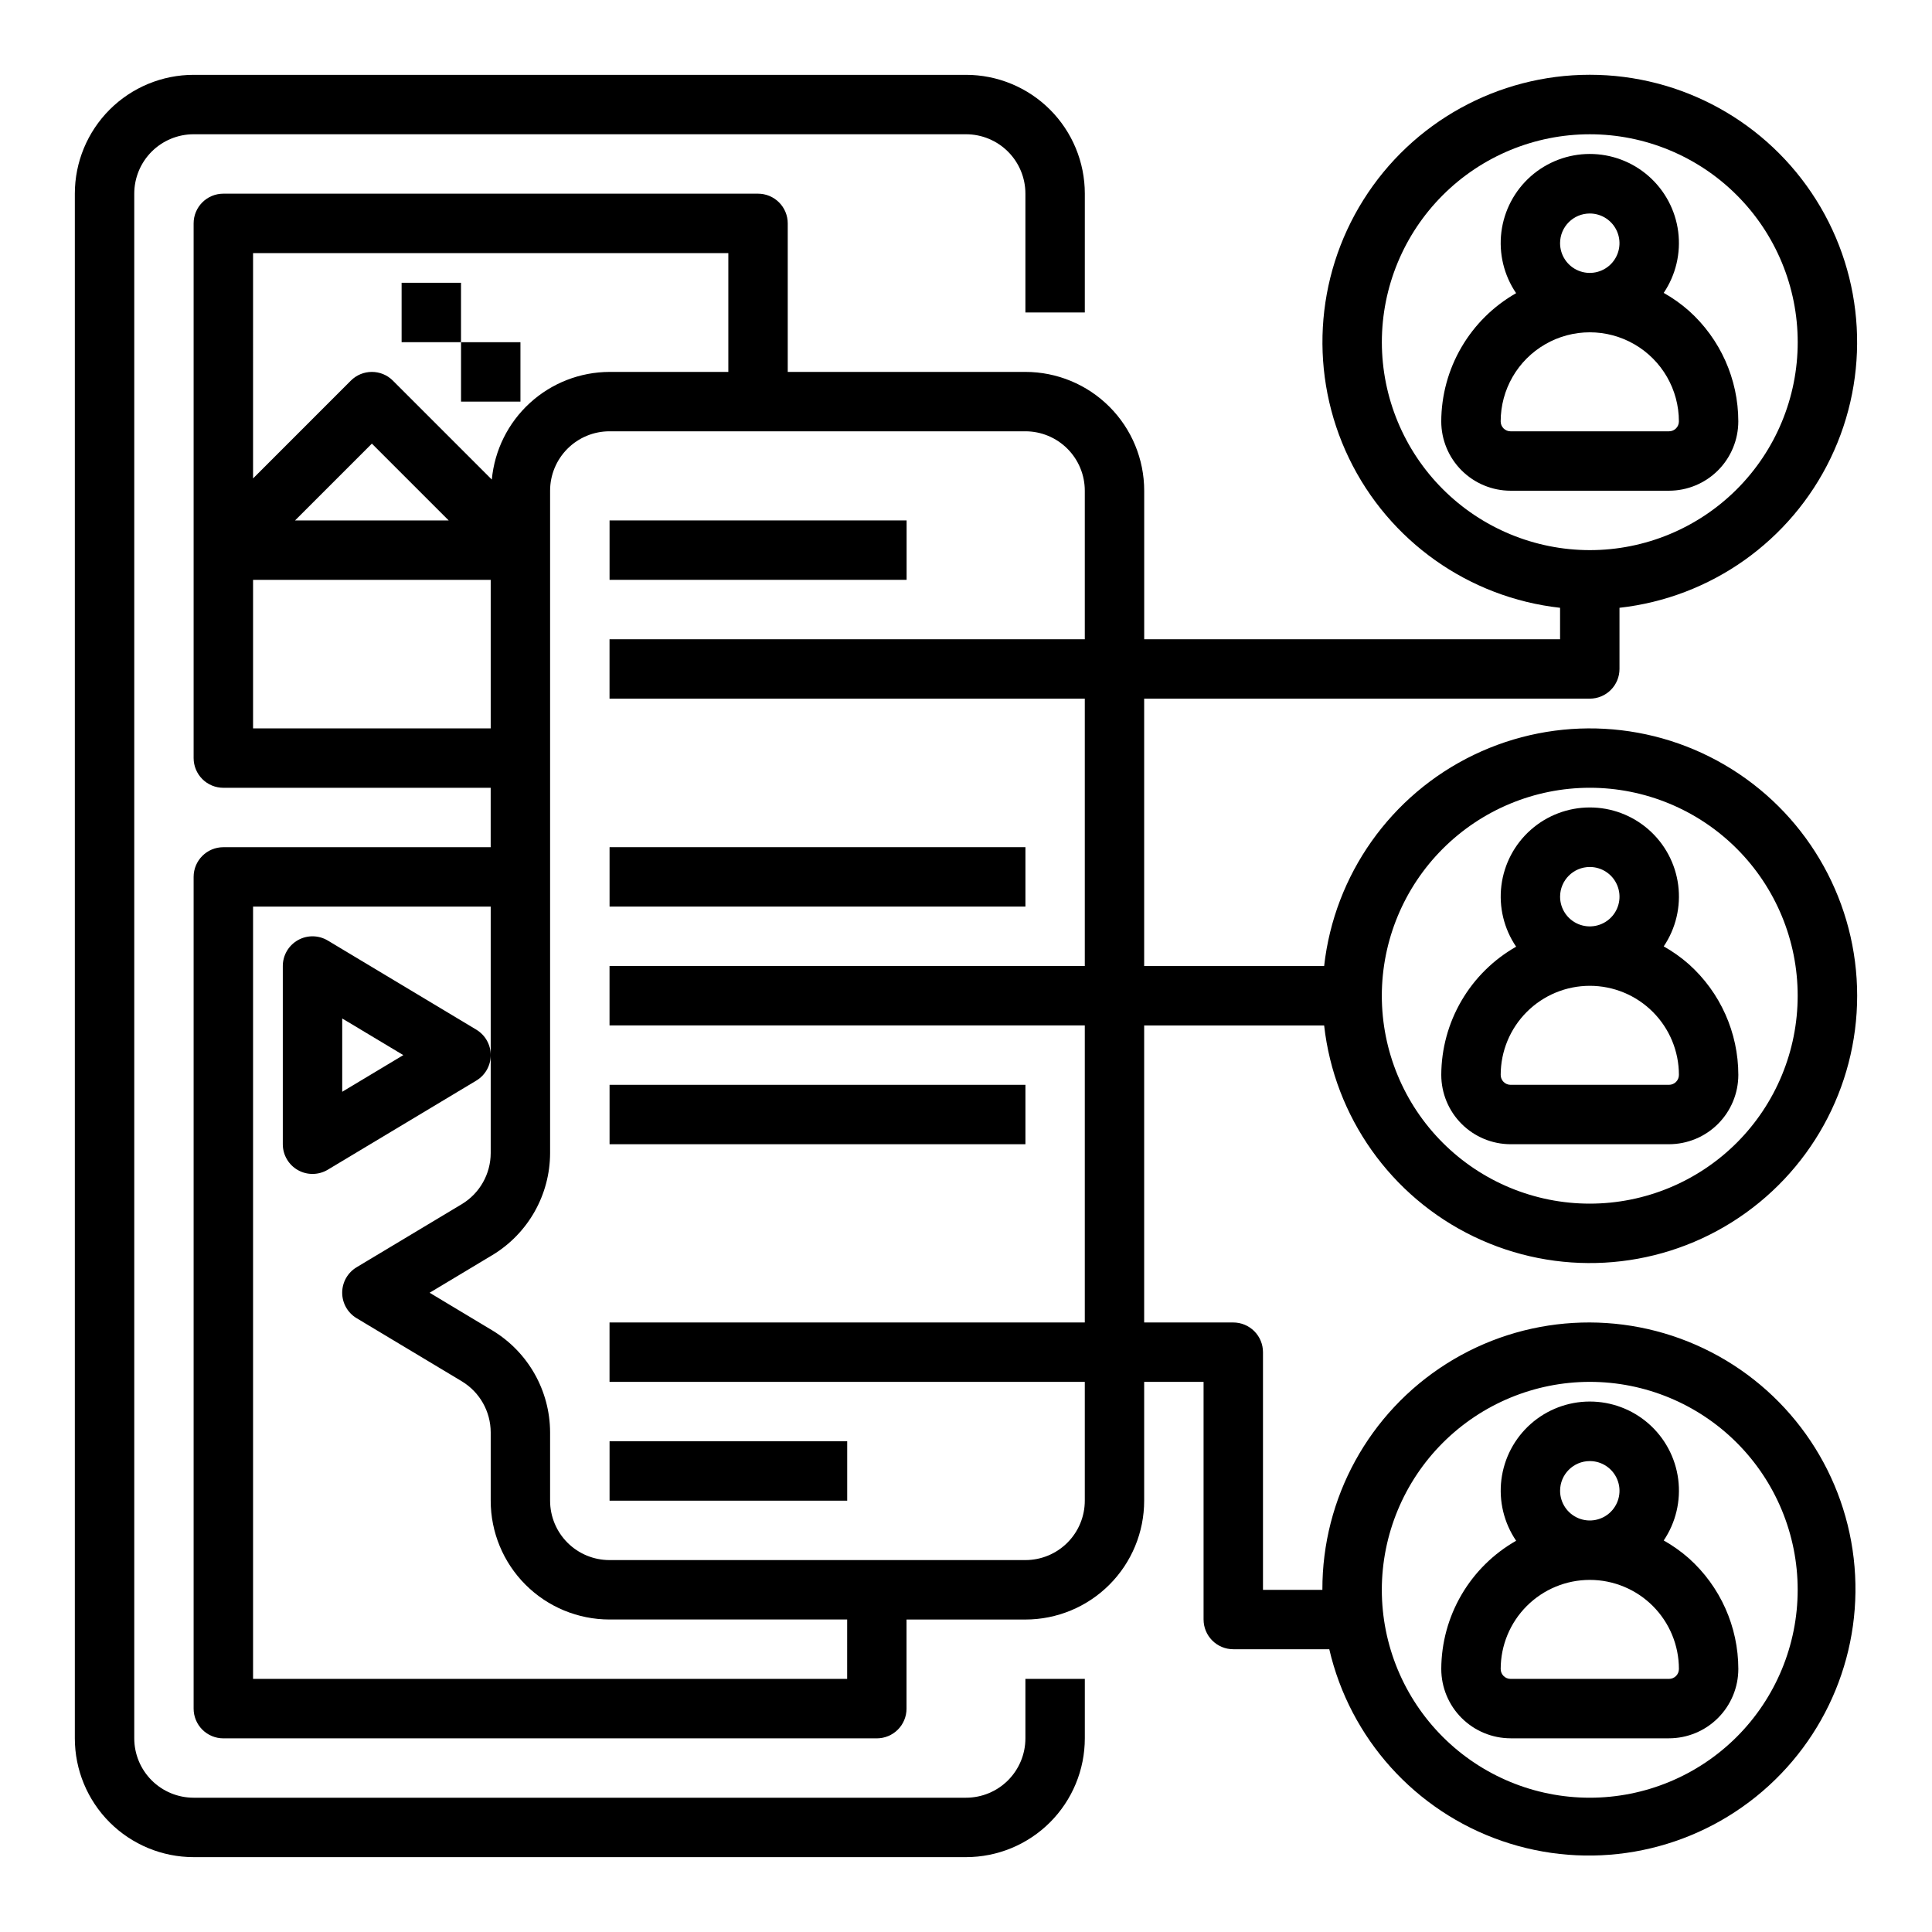 <?xml version="1.0" encoding="UTF-8"?>
<!-- Uploaded to: SVG Repo, www.svgrepo.com, Generator: SVG Repo Mixer Tools -->
<svg fill="#000000" width="800px" height="800px" version="1.1" viewBox="144 144 512 512" xmlns="http://www.w3.org/2000/svg">
 <g>
  <path d="m565.31 329.15c2.086 0 4.09-0.828 5.566-2.305 1.477-1.477 2.305-3.477 2.305-5.566v-16.207c24.223-2.707 45.355-17.68 55.941-39.633 10.59-21.957 9.148-47.812-3.812-68.453-12.965-20.645-35.629-33.172-60-33.172-24.375 0-47.039 12.527-60 33.172-12.965 20.641-14.402 46.496-3.816 68.453 10.59 21.953 31.719 36.926 55.941 39.633v8.336h-110.21v-39.359c0-8.352-3.316-16.359-9.223-22.266s-13.914-9.223-22.266-9.223h-62.977v-39.359c0-2.09-0.828-4.09-2.305-5.566-1.477-1.477-3.481-2.309-5.566-2.309h-141.7c-4.348 0-7.875 3.527-7.875 7.875v141.7c0 2.086 0.832 4.09 2.309 5.566 1.477 1.477 3.477 2.305 5.566 2.305h70.848v15.742l-70.848 0.004c-4.348 0-7.875 3.523-7.875 7.871v220.42c0 2.086 0.832 4.09 2.309 5.566 1.477 1.473 3.477 2.305 5.566 2.305h173.18c2.086 0 4.09-0.832 5.566-2.305 1.477-1.477 2.305-3.481 2.305-5.566v-23.617h31.488c8.352 0 16.359-3.316 22.266-9.223s9.223-13.914 9.223-22.266v-31.488h15.742v62.977h0.004c0 2.086 0.828 4.09 2.305 5.566s3.477 2.305 5.566 2.305h25.441c5.488 23.664 22.754 42.848 45.707 50.793 22.957 7.945 48.387 3.535 67.328-11.676 18.941-15.211 28.738-39.086 25.938-63.215-2.797-24.133-17.801-45.129-39.719-55.602-21.922-10.469-47.684-8.941-68.211 4.047-20.531 12.992-32.945 35.617-32.871 59.91h-15.742v-62.977c0-2.09-0.828-4.09-2.305-5.566-1.477-1.477-3.481-2.309-5.566-2.309h-23.617v-78.719h47.695c2.711 24.223 17.68 45.355 39.633 55.941 21.957 10.59 47.812 9.148 68.453-3.812 20.645-12.965 33.172-35.625 33.172-60s-12.527-47.039-33.172-60c-20.641-12.961-46.496-14.402-68.453-3.816-21.953 10.59-36.922 31.719-39.633 55.945h-47.695v-70.852zm-55.105-94.461c0-14.617 5.805-28.633 16.141-38.965 10.332-10.336 24.348-16.141 38.965-16.141 14.613 0 28.629 5.805 38.965 16.141 10.332 10.332 16.137 24.348 16.137 38.965 0 14.613-5.805 28.629-16.137 38.965-10.336 10.332-24.352 16.137-38.965 16.137-14.609-0.016-28.617-5.828-38.949-16.156-10.328-10.332-16.141-24.336-16.156-38.945zm-299.14-23.617h125.95v31.488h-31.488c-7.816 0.023-15.34 2.961-21.109 8.238-5.766 5.273-9.359 12.508-10.082 20.289l-26.223-26.223h0.004c-3.074-3.07-8.059-3.07-11.133 0l-25.922 25.926zm51.844 70.848h-40.715l20.359-20.355zm-51.844 55.105v-39.359h62.977v39.359zm157.44 251.9h-157.44v-204.67h62.977v65.34c-0.016 5.527-2.914 10.648-7.644 13.508l-27.898 16.734c-2.367 1.426-3.816 3.984-3.816 6.746s1.449 5.324 3.816 6.746l27.898 16.734v0.004c4.734 2.863 7.633 7.988 7.644 13.523v18.105c0 8.352 3.316 16.359 9.223 22.266s13.914 9.223 22.266 9.223h62.977zm62.977-275.52h-125.95v15.742h125.95v70.848l-125.95 0.004v15.742h125.95v78.719h-125.95v15.742l125.95 0.004v31.488c0 4.176-1.66 8.18-4.613 11.133s-6.957 4.609-11.133 4.609h-110.21c-4.176 0-8.18-1.656-11.133-4.609s-4.613-6.957-4.613-11.133v-18.105c-0.031-11.051-5.824-21.285-15.277-27l-16.652-10 16.648-9.988h0.004c9.457-5.719 15.25-15.957 15.277-27.008v-175.55c0-4.176 1.66-8.18 4.613-11.133 2.953-2.953 6.957-4.613 11.133-4.613h110.21c4.176 0 8.18 1.66 11.133 4.613 2.953 2.953 4.613 6.957 4.613 11.133zm133.82 196.8c14.613 0 28.629 5.805 38.965 16.141 10.332 10.332 16.137 24.348 16.137 38.965 0 14.613-5.805 28.629-16.137 38.965-10.336 10.332-24.352 16.137-38.965 16.137-14.617 0-28.633-5.805-38.965-16.137-10.336-10.336-16.141-24.352-16.141-38.965 0.016-14.609 5.828-28.617 16.156-38.949 10.332-10.328 24.34-16.141 38.949-16.156zm0-157.44c14.613 0 28.629 5.805 38.965 16.141 10.332 10.332 16.137 24.352 16.137 38.965 0 14.613-5.805 28.629-16.137 38.965-10.336 10.332-24.352 16.141-38.965 16.141-14.617 0-28.633-5.809-38.965-16.141-10.336-10.336-16.141-24.352-16.141-38.965 0.016-14.609 5.828-28.617 16.156-38.945 10.332-10.332 24.34-16.145 38.949-16.16z"/>
  <path d="m305.54 281.92h78.719v15.742h-78.719z"/>
  <path d="m305.54 368.51h110.21v15.742h-110.21z"/>
  <path d="m305.54 431.49h110.21v15.742h-110.21z"/>
  <path d="m195.32 636.16h204.68c8.352 0 16.359-3.32 22.266-9.223 5.902-5.906 9.223-13.914 9.223-22.266v-15.746h-15.746v15.746c0 4.176-1.66 8.18-4.609 11.133-2.953 2.953-6.957 4.609-11.133 4.609h-204.68c-4.176 0-8.18-1.656-11.133-4.609-2.949-2.953-4.609-6.957-4.609-11.133v-409.35c0-4.176 1.66-8.18 4.609-11.133 2.953-2.949 6.957-4.609 11.133-4.609h204.68c4.176 0 8.18 1.66 11.133 4.609 2.949 2.953 4.609 6.957 4.609 11.133v31.488h15.742l0.004-31.488c0-8.348-3.32-16.359-9.223-22.266-5.906-5.902-13.914-9.223-22.266-9.223h-204.68c-8.348 0-16.359 3.32-22.266 9.223-5.902 5.906-9.223 13.918-9.223 22.266v409.35c0 8.352 3.32 16.359 9.223 22.266 5.906 5.902 13.918 9.223 22.266 9.223z"/>
  <path d="m270.23 416.87-39.359-23.617v0.004c-2.43-1.461-5.461-1.504-7.93-0.105-2.469 1.395-3.996 4.012-3.996 6.852v47.23c0 2.836 1.527 5.453 3.996 6.852 2.469 1.395 5.5 1.355 7.93-0.105l39.359-23.617c2.367-1.422 3.816-3.981 3.816-6.746 0-2.762-1.449-5.32-3.816-6.746zm-35.539 16.461v-19.426l16.191 9.711z"/>
  <path d="m305.54 525.95h62.977v15.742h-62.977z"/>
  <path d="m604.67 255.68c-0.008-11.199-4.773-21.867-13.117-29.34-2.047-1.801-4.277-3.383-6.656-4.723 3.211-4.762 4.574-10.535 3.84-16.234-0.738-5.699-3.531-10.934-7.852-14.723-4.32-3.789-9.871-5.871-15.617-5.859-5.746 0.012-11.293 2.117-15.598 5.922-4.305 3.809-7.074 9.055-7.789 14.754-0.715 5.703 0.676 11.469 3.906 16.219-6.008 3.418-11.004 8.359-14.488 14.328-3.484 5.965-5.328 12.746-5.352 19.656 0.008 4.871 1.945 9.539 5.387 12.98 3.445 3.441 8.113 5.379 12.98 5.387h41.988c4.871-0.008 9.539-1.945 12.98-5.387s5.379-8.109 5.387-12.98zm-39.359-55.105v0.004c3.184 0 6.055 1.918 7.269 4.859 1.219 2.941 0.547 6.324-1.703 8.578-2.254 2.25-5.641 2.926-8.582 1.707s-4.859-4.09-4.859-7.273c0-4.348 3.527-7.871 7.875-7.871zm-23.617 55.105c0-8.438 4.5-16.234 11.809-20.449 7.305-4.219 16.309-4.219 23.613 0 7.309 4.215 11.809 12.012 11.809 20.449 0 0.695-0.273 1.363-0.766 1.855-0.492 0.492-1.16 0.766-1.855 0.766h-41.988c-1.449 0-2.621-1.172-2.621-2.621z"/>
  <path d="m544.32 447.23h41.988c4.871-0.008 9.539-1.941 12.98-5.387 3.441-3.441 5.379-8.109 5.387-12.98-0.008-11.195-4.773-21.863-13.117-29.336-2.047-1.805-4.277-3.387-6.656-4.723 3.211-4.766 4.574-10.539 3.84-16.238-0.738-5.699-3.531-10.934-7.852-14.723-4.32-3.789-9.871-5.871-15.617-5.859-5.746 0.012-11.293 2.117-15.598 5.926-4.305 3.805-7.074 9.051-7.789 14.75-0.715 5.703 0.676 11.469 3.906 16.223-6.008 3.414-11.004 8.355-14.488 14.324s-5.328 12.75-5.352 19.656c0.008 4.871 1.945 9.539 5.387 12.98 3.445 3.445 8.113 5.379 12.98 5.387zm20.996-73.469c3.184 0 6.055 1.918 7.269 4.859 1.219 2.941 0.547 6.328-1.703 8.578-2.254 2.25-5.641 2.926-8.582 1.707s-4.859-4.09-4.859-7.273c0-4.348 3.527-7.871 7.875-7.871zm0 31.488c6.262 0 12.27 2.488 16.699 6.918 4.426 4.426 6.914 10.434 6.914 16.695 0 0.695-0.273 1.363-0.766 1.855-0.492 0.492-1.16 0.77-1.855 0.77h-41.988c-1.449 0-2.621-1.176-2.621-2.625 0-6.262 2.488-12.27 6.918-16.695 4.426-4.43 10.434-6.918 16.699-6.918z"/>
  <path d="m544.32 604.67h41.988c4.871-0.008 9.539-1.945 12.98-5.387s5.379-8.109 5.387-12.98c-0.008-11.199-4.773-21.867-13.117-29.34-2.047-1.801-4.277-3.383-6.656-4.723 3.211-4.762 4.574-10.535 3.84-16.234-0.738-5.699-3.531-10.934-7.852-14.723-4.32-3.789-9.871-5.871-15.617-5.859-5.746 0.012-11.293 2.117-15.598 5.922-4.305 3.809-7.074 9.055-7.789 14.754-0.715 5.703 0.676 11.469 3.906 16.219-6.008 3.418-11.004 8.359-14.488 14.328-3.484 5.965-5.328 12.746-5.352 19.656 0.008 4.871 1.945 9.539 5.387 12.98 3.445 3.441 8.113 5.379 12.98 5.387zm20.996-73.469c3.184 0 6.055 1.918 7.269 4.859 1.219 2.941 0.547 6.324-1.703 8.578-2.254 2.25-5.641 2.926-8.582 1.707s-4.859-4.09-4.859-7.273c0-4.348 3.527-7.871 7.875-7.871zm0 31.488c6.262 0 12.27 2.488 16.699 6.914 4.426 4.43 6.914 10.438 6.914 16.699 0 0.695-0.273 1.363-0.766 1.855-0.492 0.492-1.16 0.766-1.855 0.766h-41.988c-1.449 0-2.621-1.172-2.621-2.621 0-6.262 2.488-12.27 6.918-16.699 4.426-4.426 10.434-6.914 16.699-6.914z"/>
  <path d="m250.43 218.94h15.742v15.742h-15.742z"/>
  <path d="m266.18 234.69h15.742v15.742h-15.742z"/>
 </g>
</svg>